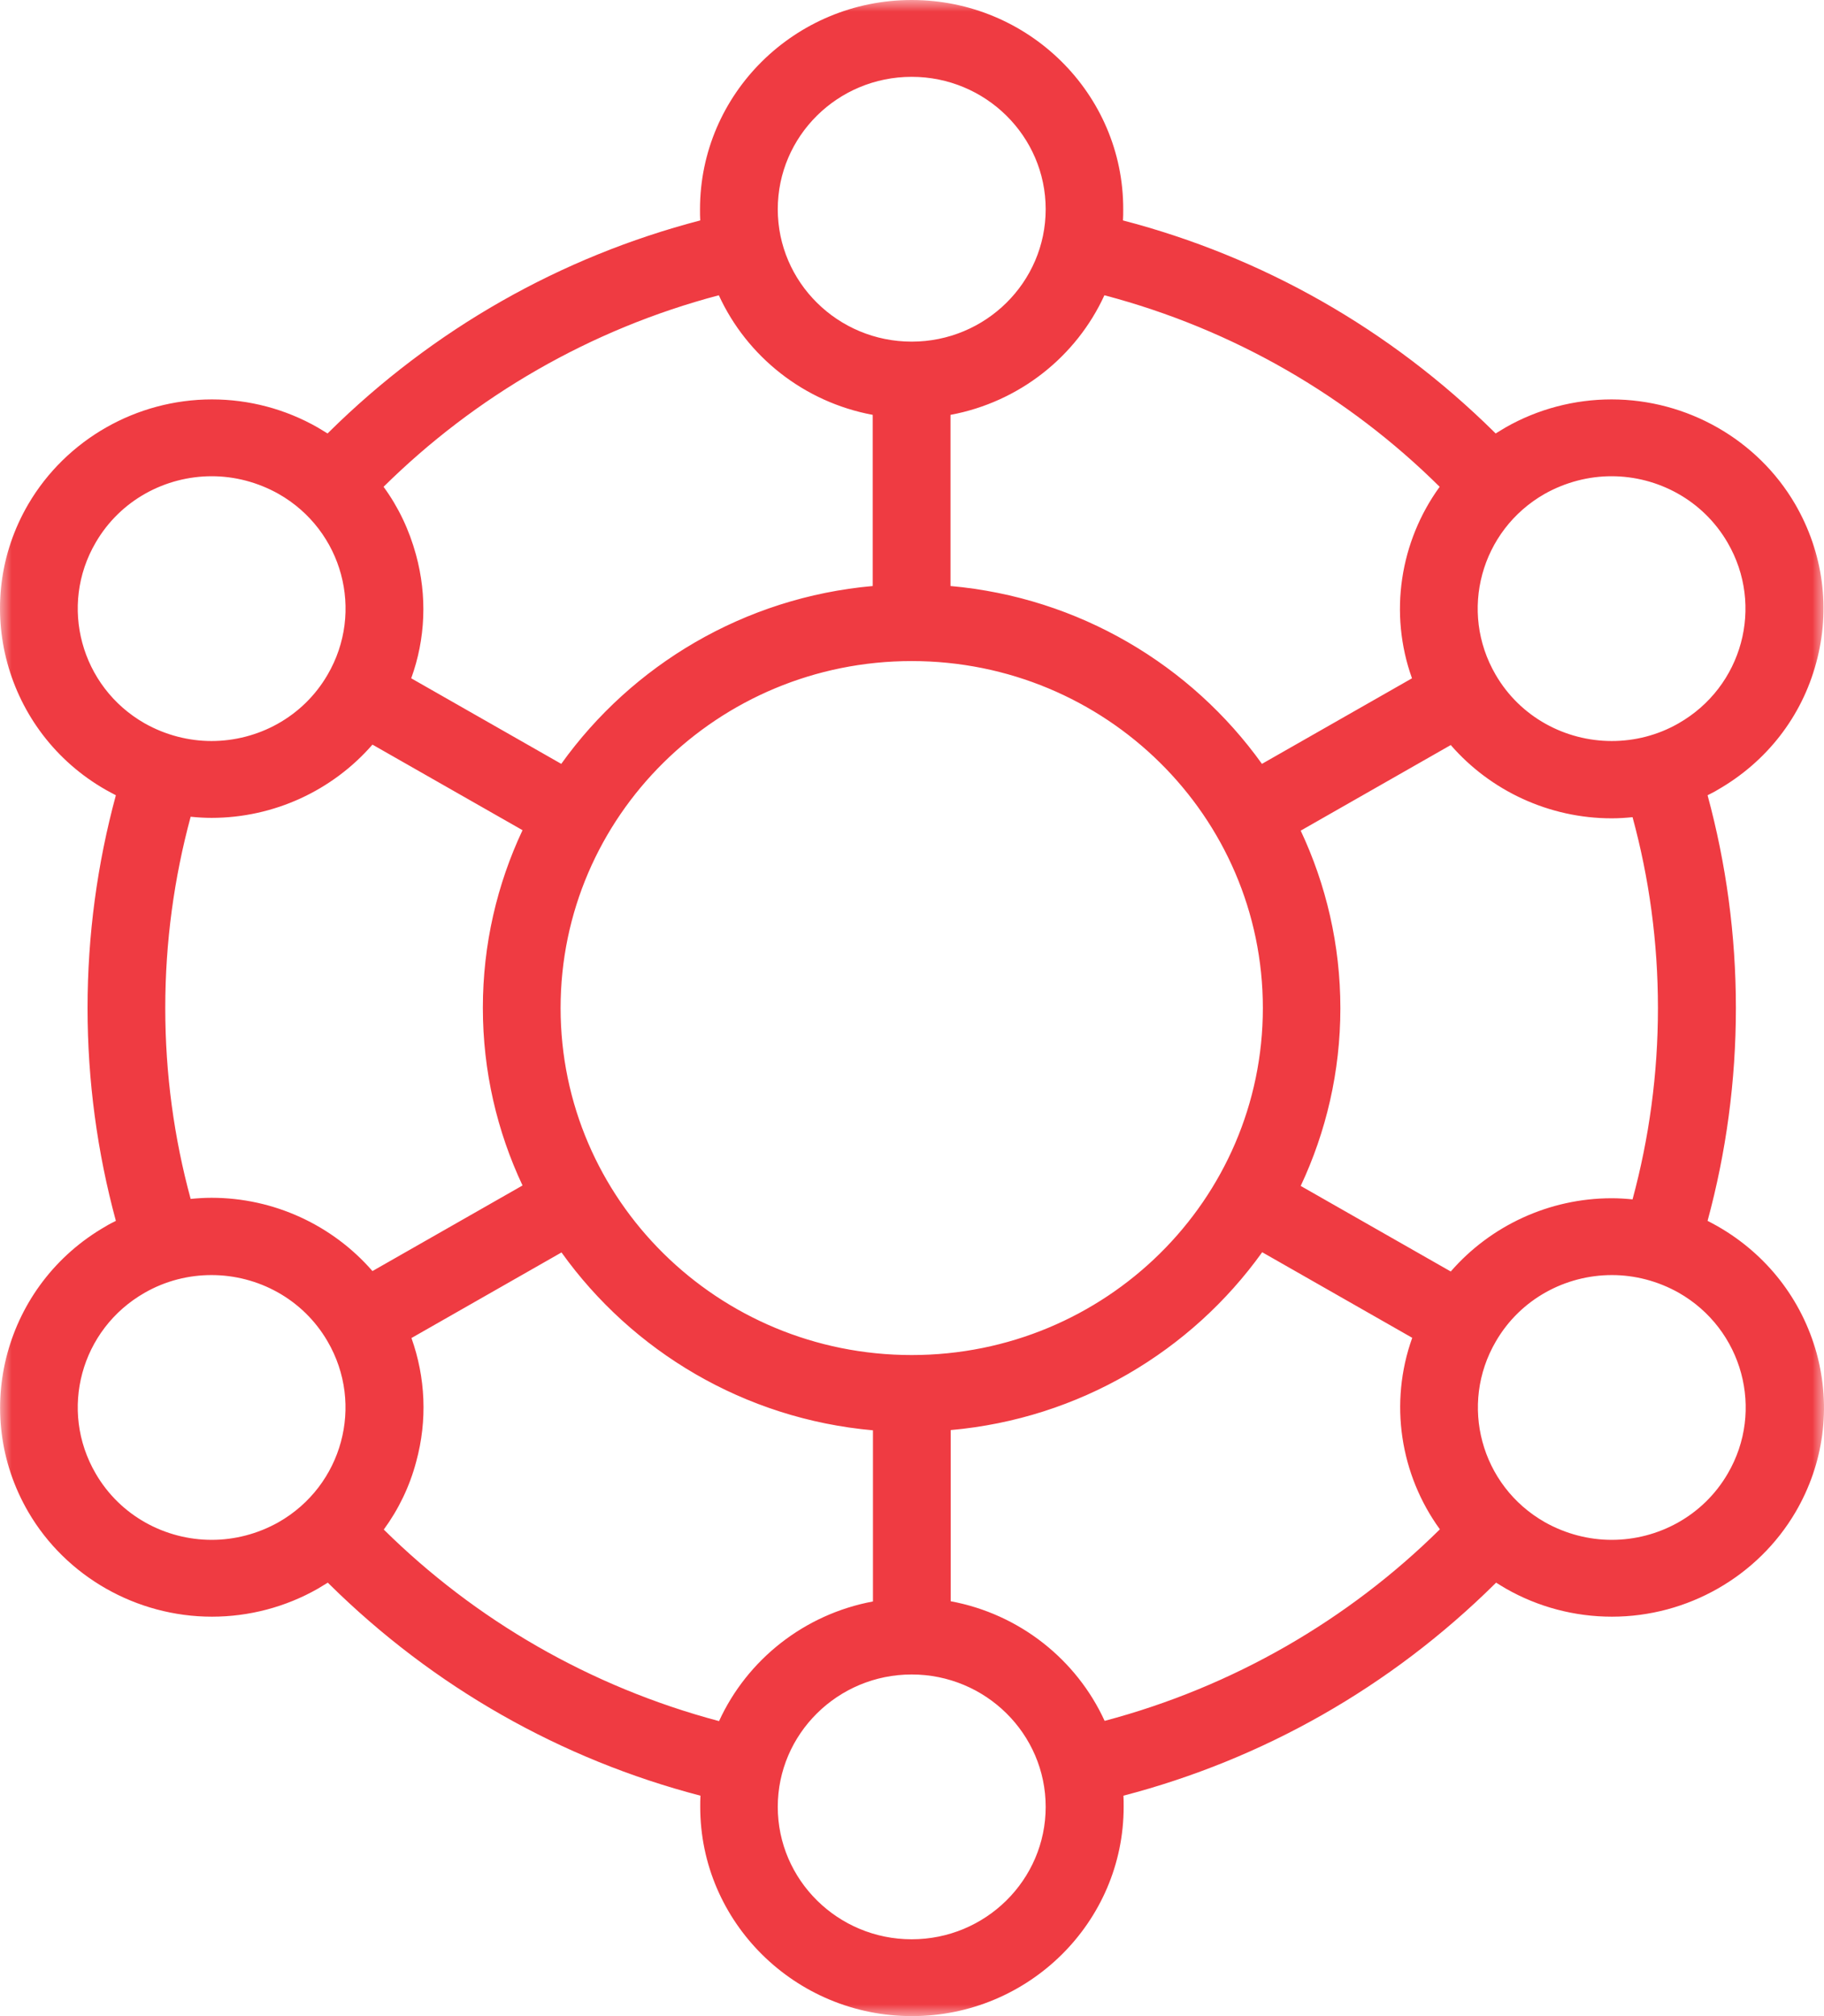 <?xml version="1.0" encoding="UTF-8"?>
<svg width="76px" height="84px" viewBox="0 0 76 84" version="1.1" xmlns="http://www.w3.org/2000/svg" xmlns:xlink="http://www.w3.org/1999/xlink">
    <title>Group 3</title>
    <defs>
        <polygon id="path-1" points="0 0 76 0 76 84 0 84"></polygon>
    </defs>
    <g id="Quienes-Somos" stroke="none" stroke-width="1" fill="none" fill-rule="evenodd">
        <g id="Nos_Web" transform="translate(-1278, -1469)">
            <g id="Group-3" transform="translate(1278, 1469)">
                <mask id="mask-2" fill="white">
                    <use xlink:href="#path-1"></use>
                </mask>
                <g id="Clip-2"></g>
                <path d="M71.99,61.395 C70.96,63.168 69.081,64.157 67.155,64.157 C66.21,64.157 65.246,63.915 64.367,63.42 C61.695,61.899 60.789,58.52 62.328,55.888 C63.357,54.114 65.237,53.125 67.164,53.125 C68.108,53.125 69.072,53.368 69.95,53.863 C72.614,55.384 73.53,58.763 71.99,61.395 M46.026,71.699 C44.855,69.141 42.475,67.246 39.613,66.715 L39.613,59.583 C44.968,59.108 49.644,56.289 52.591,52.173 L58.843,55.739 C57.87,58.454 58.341,61.441 59.995,63.718 C56.179,67.49 51.381,70.28 46.026,71.699 M37.987,80.799 C34.91,80.799 32.407,78.325 32.407,75.282 C32.407,72.24 34.91,69.766 37.987,69.766 C41.067,69.766 43.57,72.24 43.57,75.282 C43.57,78.325 41.067,80.799 37.987,80.799 M15.991,63.728 C16.605,62.888 17.068,61.937 17.342,60.899 C17.814,59.173 17.729,57.391 17.144,55.748 L23.396,52.182 C26.342,56.299 31.019,59.118 36.373,59.593 L36.373,66.724 C33.511,67.256 31.131,69.151 29.96,71.709 C24.585,70.28 19.798,67.49 15.991,63.728 M8.822,64.157 C6.896,64.157 5.017,63.168 3.987,61.395 C2.447,58.753 3.363,55.384 6.027,53.863 C6.905,53.359 7.869,53.125 8.813,53.125 C10.74,53.125 12.62,54.114 13.649,55.888 C15.188,58.529 14.272,61.899 11.61,63.42 C10.731,63.915 9.767,64.157 8.822,64.157 M6.886,41.999 C6.886,39.247 7.255,36.577 7.944,34.029 C8.237,34.058 8.521,34.076 8.813,34.076 C11.411,34.076 13.856,32.937 15.519,31.024 L21.772,34.589 C20.713,36.839 20.119,39.349 20.119,41.99 C20.119,44.632 20.713,47.142 21.772,49.392 L15.519,52.958 C13.856,51.044 11.411,49.905 8.813,49.905 C8.521,49.905 8.228,49.924 7.944,49.952 C7.255,47.422 6.886,44.753 6.886,41.999 M3.987,22.605 C5.017,20.832 6.896,19.842 8.822,19.842 C9.767,19.842 10.731,20.085 11.61,20.579 C14.282,22.101 15.188,25.48 13.649,28.112 C12.62,29.885 10.74,30.874 8.813,30.874 C7.869,30.874 6.905,30.632 6.027,30.137 C3.363,28.616 2.447,25.237 3.987,22.605 M29.951,12.302 C31.122,14.858 33.502,16.753 36.364,17.285 L36.364,24.416 C31.009,24.892 26.333,27.71 23.386,31.826 L17.134,28.261 C17.729,26.619 17.806,24.836 17.332,23.109 C17.05,22.073 16.596,21.121 15.982,20.282 C19.798,16.511 24.585,13.719 29.951,12.302 M37.987,3.201 C41.067,3.201 43.57,5.675 43.57,8.717 C43.57,11.76 41.067,14.234 37.987,14.234 C34.91,14.234 32.407,11.76 32.407,8.717 C32.407,5.675 34.901,3.201 37.987,3.201 M59.986,20.282 C58.333,22.559 57.86,25.546 58.833,28.261 L52.581,31.826 C49.634,27.71 44.958,24.892 39.604,24.416 L39.604,17.285 C42.466,16.753 44.846,14.858 46.017,12.302 C51.392,13.719 56.179,16.511 59.986,20.282 M67.145,19.842 C69.072,19.842 70.95,20.832 71.981,22.605 C73.521,25.247 72.604,28.616 69.94,30.137 C69.063,30.641 68.099,30.874 67.155,30.874 C65.228,30.874 63.348,29.885 62.318,28.112 C60.779,25.471 61.695,22.101 64.358,20.579 C65.237,20.085 66.201,19.842 67.145,19.842 M23.358,41.999 C23.358,34.01 29.913,27.543 37.987,27.543 C46.064,27.543 52.619,34.01 52.619,41.999 C52.619,49.99 46.064,56.457 37.987,56.457 C29.913,56.457 23.358,49.99 23.358,41.999 M69.081,41.999 C69.081,44.753 68.713,47.422 68.023,49.971 C67.731,49.942 67.447,49.924 67.155,49.924 C64.557,49.924 62.111,51.063 60.448,52.976 L54.196,49.411 C55.253,47.161 55.849,44.651 55.849,42.009 C55.849,39.368 55.253,36.858 54.196,34.608 L60.448,31.042 C62.111,32.956 64.557,34.095 67.155,34.095 C67.447,34.095 67.74,34.076 68.023,34.047 C68.713,36.577 69.081,39.247 69.081,41.999 M71.565,51.09 C71.434,51.015 71.291,50.941 71.149,50.866 C71.924,48.01 72.329,45.033 72.329,41.999 C72.329,38.967 71.924,35.99 71.149,33.134 C71.291,33.059 71.434,32.993 71.565,32.91 C73.605,31.743 75.07,29.867 75.674,27.617 C76.288,25.368 75.967,23.016 74.795,21 C73.227,18.312 70.29,16.641 67.145,16.641 C65.605,16.641 64.076,17.042 62.734,17.808 C62.592,17.891 62.451,17.976 62.318,18.06 C62.3,18.041 62.281,18.022 62.262,18.003 C57.907,13.701 52.591,10.696 46.791,9.184 C46.801,9.024 46.801,8.875 46.801,8.717 C46.81,3.91 42.853,0 37.987,0 C33.124,0 29.167,3.91 29.167,8.717 C29.167,8.875 29.167,9.035 29.176,9.184 C23.377,10.696 18.06,13.701 13.706,18.003 C13.686,18.022 13.668,18.041 13.649,18.06 C13.516,17.976 13.375,17.891 13.233,17.808 C11.892,17.042 10.372,16.641 8.832,16.641 C5.687,16.641 2.76,18.312 1.182,21 C-1.255,25.162 0.2,30.511 4.412,32.91 C4.543,32.984 4.686,33.059 4.828,33.134 C4.053,35.99 3.648,38.967 3.648,41.999 C3.648,45.033 4.053,48.01 4.828,50.866 C4.686,50.941 4.543,51.007 4.412,51.09 C0.2,53.499 -1.246,58.837 1.182,63 C2.75,65.687 5.687,67.358 8.832,67.358 C10.372,67.358 11.901,66.958 13.243,66.192 C13.385,66.108 13.526,66.024 13.659,65.94 C13.677,65.959 13.696,65.978 13.715,65.996 C18.07,70.299 23.386,73.304 29.186,74.816 C29.176,74.975 29.176,75.124 29.176,75.282 C29.176,80.089 33.133,84 37.998,84 C42.862,84 46.819,80.089 46.819,75.282 C46.819,75.124 46.819,74.966 46.81,74.816 C52.609,73.304 57.927,70.299 62.281,65.996 C62.3,65.978 62.318,65.959 62.338,65.94 C62.47,66.024 62.611,66.108 62.752,66.192 C64.094,66.958 65.615,67.358 67.164,67.358 C70.309,67.358 73.237,65.687 74.814,63 C75.994,60.984 76.306,58.632 75.693,56.382 C75.07,54.133 73.605,52.257 71.565,51.09" id="Fill-1" fill="#EF3B42" mask="url(#mask-2)"></path>
            </g>
        </g>
    </g>
</svg>